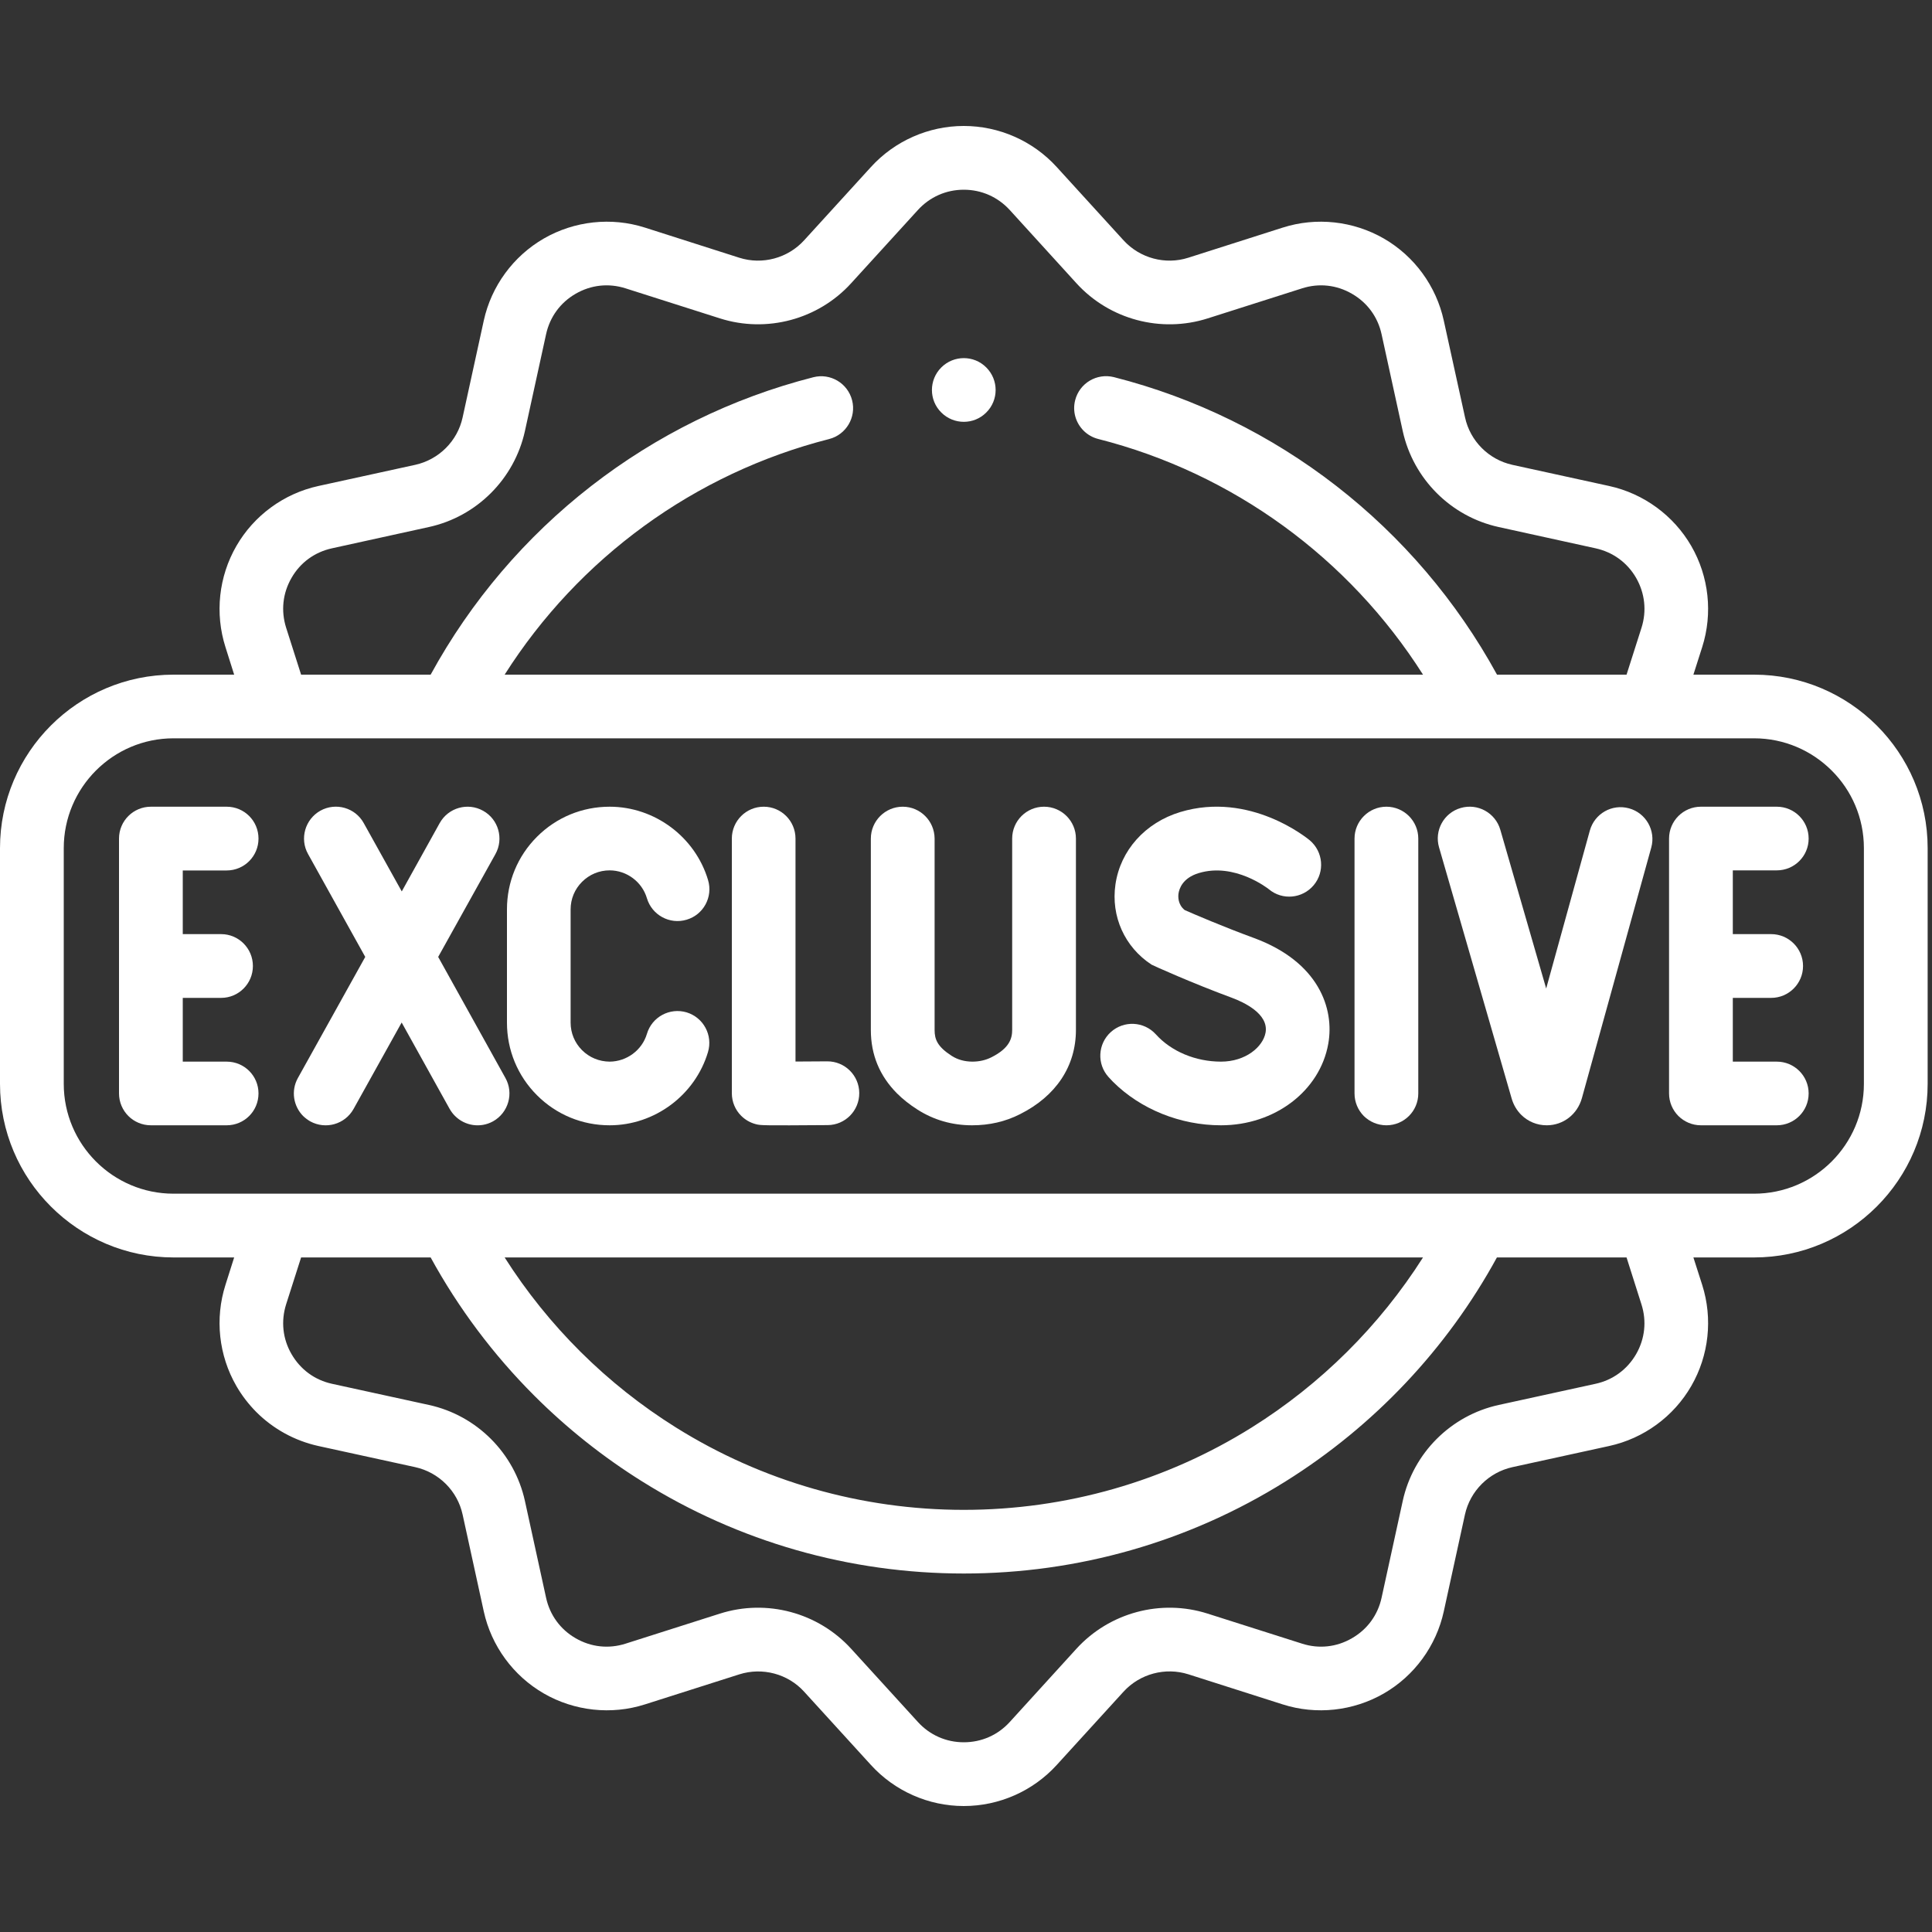 <svg xmlns="http://www.w3.org/2000/svg" width="20" height="20" viewBox="0 0 20 20" fill="none">
  <rect x="0" y="0" width="20" height="20" fill="#333333" stroke="none"/>
  <path d="M15.165 15.679C15.219 15.434 15.412 15.242 15.656 15.188L16.658 14.969C17.015 14.891 17.325 14.665 17.508 14.348C17.691 14.031 17.732 13.65 17.621 13.301L17.53 13.017H18.158C19.149 13.017 19.955 12.211 19.955 11.22V8.78C19.955 7.789 19.149 6.984 18.158 6.984L17.53 6.984L17.621 6.699C17.732 6.35 17.691 5.969 17.508 5.652C17.325 5.336 17.015 5.109 16.658 5.031L15.656 4.812C15.412 4.758 15.219 4.566 15.166 4.321L14.946 3.319C14.868 2.962 14.642 2.652 14.325 2.469C14.008 2.287 13.627 2.245 13.279 2.356L12.301 2.668C12.063 2.744 11.8 2.673 11.631 2.488L10.94 1.73C10.694 1.459 10.343 1.304 9.977 1.304C9.612 1.304 9.261 1.459 9.015 1.73L8.324 2.488C8.155 2.673 7.892 2.744 7.653 2.668L6.676 2.356C6.328 2.245 5.946 2.287 5.63 2.469C5.313 2.652 5.086 2.962 5.008 3.319L4.789 4.321C4.736 4.566 4.543 4.758 4.298 4.812L3.296 5.031C2.939 5.109 2.629 5.336 2.447 5.652C2.264 5.969 2.223 6.35 2.334 6.699L2.424 6.984H1.796C0.806 6.984 2.32623e-05 7.789 4.17044e-09 8.78L0 11.22C2.33368e-05 11.715 0.201 12.165 0.527 12.49C0.852 12.815 1.301 13.017 1.796 13.017H2.424L2.334 13.301C2.223 13.65 2.264 14.031 2.447 14.348C2.504 14.447 2.574 14.537 2.653 14.617C2.828 14.792 3.051 14.915 3.296 14.969L4.299 15.188C4.543 15.242 4.736 15.434 4.789 15.679L5.008 16.681C5.086 17.038 5.313 17.348 5.63 17.531C5.946 17.713 6.328 17.755 6.676 17.644L7.653 17.333C7.892 17.257 8.156 17.327 8.324 17.512L9.015 18.27C9.261 18.541 9.612 18.696 9.977 18.696C10.343 18.696 10.694 18.541 10.94 18.27L11.631 17.512C11.8 17.327 12.063 17.257 12.301 17.332L13.279 17.644C13.627 17.755 14.008 17.713 14.325 17.531C14.642 17.348 14.868 17.038 14.946 16.681L15.165 15.679ZM2.962 6.498C2.907 6.324 2.926 6.141 3.018 5.982C3.109 5.823 3.258 5.715 3.437 5.676L4.439 5.456C4.935 5.348 5.325 4.958 5.434 4.462L5.653 3.46C5.692 3.281 5.801 3.132 5.959 3.041C6.118 2.949 6.301 2.929 6.476 2.985L7.453 3.296C7.937 3.45 8.47 3.307 8.811 2.932L9.502 2.174C9.625 2.039 9.794 1.964 9.977 1.964C10.161 1.964 10.329 2.039 10.453 2.174L11.143 2.932C11.485 3.308 12.018 3.45 12.502 3.296L13.479 2.985C13.653 2.929 13.837 2.949 13.995 3.041C14.154 3.132 14.263 3.281 14.302 3.46L14.521 4.462C14.63 4.958 15.02 5.348 15.515 5.456L16.517 5.676C16.696 5.715 16.845 5.823 16.937 5.982C17.028 6.141 17.048 6.324 16.993 6.498L16.838 6.984L15.497 6.984C14.659 5.452 13.222 4.334 11.531 3.904C11.354 3.86 11.175 3.966 11.13 4.143C11.1 4.26 11.137 4.378 11.217 4.458C11.257 4.498 11.309 4.529 11.368 4.544C12.763 4.898 13.964 5.776 14.731 6.984L5.224 6.984C5.99 5.777 7.189 4.9 8.583 4.545C8.759 4.5 8.866 4.32 8.821 4.144C8.776 3.967 8.596 3.86 8.42 3.905C6.73 4.336 5.295 5.453 4.458 6.984H3.117L2.962 6.498ZM1.796 12.357C1.17 12.357 0.66 11.847 0.66 11.22L0.66 8.78C0.66 8.153 1.17 7.643 1.796 7.643L18.158 7.643C18.472 7.643 18.756 7.771 18.962 7.977C19.168 8.182 19.295 8.466 19.295 8.78V11.22C19.295 11.847 18.785 12.357 18.158 12.357L1.796 12.357ZM12.958 14.777C12.066 15.335 11.035 15.63 9.977 15.63C8.92 15.63 7.889 15.335 6.997 14.777C6.28 14.329 5.675 13.726 5.224 13.017L14.731 13.017C14.28 13.726 13.675 14.328 12.958 14.777ZM13.995 16.959C13.837 17.051 13.653 17.071 13.479 17.015L12.501 16.704C12.018 16.55 11.485 16.693 11.143 17.068L10.453 17.826C10.329 17.962 10.16 18.036 9.977 18.036C9.794 18.036 9.625 17.961 9.502 17.826L8.811 17.068C8.469 16.693 7.937 16.55 7.453 16.704L6.476 17.015C6.301 17.071 6.118 17.051 5.959 16.959C5.801 16.868 5.692 16.719 5.653 16.54L5.434 15.538C5.325 15.042 4.935 14.652 4.44 14.544L3.437 14.325C3.258 14.286 3.11 14.177 3.018 14.018C2.926 13.86 2.907 13.676 2.962 13.502L3.117 13.017H4.458C4.746 13.543 5.108 14.025 5.53 14.447C5.866 14.783 6.241 15.082 6.648 15.336C7.645 15.96 8.796 16.289 9.977 16.289C11.159 16.289 12.31 15.96 13.307 15.336C14.225 14.762 14.979 13.963 15.496 13.017H16.838L16.992 13.502C17.048 13.676 17.028 13.86 16.937 14.018C16.845 14.177 16.696 14.286 16.517 14.325L15.515 14.544C15.02 14.652 14.629 15.042 14.521 15.538L14.302 16.54C14.263 16.719 14.154 16.868 13.995 16.959Z" fill="white"/>
  <path d="M8.563 10.987C8.453 10.988 8.338 10.989 8.235 10.989L8.235 8.681C8.235 8.499 8.088 8.351 7.906 8.351C7.723 8.351 7.576 8.499 7.576 8.681L7.576 11.317C7.576 11.407 7.612 11.49 7.672 11.55C7.714 11.592 7.767 11.623 7.827 11.638C7.876 11.65 7.888 11.652 8.568 11.647C8.75 11.646 8.896 11.497 8.895 11.315C8.894 11.132 8.745 10.986 8.563 10.987Z" fill="white"/>
  <path d="M2.346 10.99H1.892L1.892 10.33L2.289 10.33C2.471 10.33 2.618 10.182 2.618 10C2.618 9.818 2.471 9.67 2.289 9.67L1.892 9.67V9.011H2.346C2.529 9.011 2.676 8.863 2.676 8.681C2.676 8.498 2.529 8.351 2.346 8.351L1.562 8.351C1.38 8.351 1.232 8.498 1.232 8.681V11.319C1.232 11.41 1.269 11.493 1.329 11.553C1.388 11.612 1.471 11.649 1.562 11.649H2.346C2.529 11.649 2.676 11.502 2.676 11.319C2.676 11.137 2.529 10.99 2.346 10.99Z" fill="white"/>
  <path d="M18.393 10.99H17.938V10.33H18.335C18.517 10.33 18.665 10.182 18.665 10C18.665 9.818 18.517 9.67 18.335 9.67H17.938V9.01H18.393C18.575 9.01 18.723 8.863 18.723 8.681C18.723 8.498 18.575 8.351 18.393 8.351H17.608C17.426 8.351 17.278 8.498 17.278 8.681V11.319C17.278 11.41 17.315 11.493 17.375 11.553C17.435 11.612 17.517 11.649 17.608 11.649H18.393C18.575 11.649 18.723 11.502 18.723 11.319C18.723 11.137 18.575 10.99 18.393 10.99Z" fill="white"/>
  <path d="M7.108 10.48C6.933 10.428 6.749 10.527 6.697 10.702C6.647 10.871 6.488 10.989 6.311 10.99C6.203 10.989 6.102 10.948 6.025 10.871C5.949 10.795 5.907 10.694 5.907 10.586L5.907 9.414C5.907 9.306 5.949 9.205 6.025 9.129C6.102 9.052 6.203 9.01 6.311 9.01C6.488 9.01 6.647 9.129 6.697 9.299C6.749 9.473 6.933 9.573 7.107 9.521C7.282 9.47 7.382 9.286 7.33 9.111C7.197 8.664 6.778 8.351 6.311 8.351C6.027 8.351 5.76 8.461 5.559 8.662C5.358 8.863 5.248 9.13 5.248 9.414V10.586C5.248 10.87 5.358 11.137 5.559 11.338C5.76 11.539 6.027 11.649 6.311 11.649C6.777 11.649 7.196 11.337 7.329 10.891C7.381 10.716 7.282 10.533 7.108 10.48Z" fill="white"/>
  <path d="M5.232 11.159L4.536 9.906L5.129 8.841C5.217 8.682 5.16 8.481 5.001 8.393C4.842 8.304 4.641 8.361 4.552 8.52L4.159 9.228L3.765 8.52C3.677 8.361 3.476 8.304 3.317 8.392C3.158 8.481 3.1 8.682 3.189 8.841L3.781 9.906L3.084 11.159C3.01 11.291 3.037 11.451 3.138 11.553C3.16 11.574 3.184 11.592 3.211 11.608C3.371 11.696 3.571 11.639 3.66 11.48L4.158 10.585L4.655 11.48C4.671 11.507 4.689 11.532 4.711 11.553C4.812 11.654 4.972 11.681 5.104 11.608C5.263 11.519 5.321 11.318 5.232 11.159Z" fill="white"/>
  <path d="M11.138 8.681C11.138 8.499 10.99 8.351 10.808 8.351C10.626 8.351 10.478 8.498 10.478 8.681V10.661C10.478 10.748 10.452 10.85 10.263 10.945C10.203 10.975 10.138 10.99 10.064 10.99C9.984 10.989 9.915 10.97 9.853 10.931C9.704 10.835 9.675 10.76 9.675 10.663V8.681C9.674 8.499 9.527 8.351 9.345 8.351C9.163 8.351 9.015 8.499 9.015 8.681V10.663C9.015 10.919 9.106 11.138 9.286 11.319C9.346 11.379 9.417 11.435 9.497 11.486C9.666 11.594 9.856 11.649 10.063 11.649C10.241 11.649 10.408 11.611 10.559 11.534C10.932 11.347 11.138 11.037 11.138 10.661L11.138 8.681Z" fill="white"/>
  <path d="M12.983 9.711C12.659 9.592 12.357 9.462 12.264 9.421C12.193 9.364 12.195 9.283 12.2 9.249C12.207 9.203 12.24 9.089 12.41 9.038C12.781 8.926 13.126 9.198 13.136 9.206C13.275 9.322 13.482 9.303 13.599 9.164C13.716 9.025 13.698 8.817 13.559 8.699C13.534 8.679 12.94 8.189 12.219 8.406C11.855 8.516 11.598 8.803 11.547 9.156C11.499 9.486 11.643 9.805 11.921 9.986C11.936 9.995 12.345 10.179 12.755 10.33C12.87 10.373 13.136 10.493 13.101 10.69C13.074 10.837 12.895 10.99 12.64 10.99C12.377 10.99 12.125 10.885 11.965 10.707C11.842 10.572 11.634 10.562 11.499 10.684C11.364 10.806 11.353 11.015 11.476 11.15C11.491 11.166 11.506 11.183 11.522 11.199C11.806 11.482 12.218 11.649 12.64 11.649C13.196 11.649 13.663 11.294 13.75 10.806C13.816 10.438 13.649 9.957 12.983 9.711Z" fill="white"/>
  <path d="M14.682 8.681C14.682 8.499 14.534 8.351 14.352 8.351C14.17 8.351 14.022 8.499 14.022 8.681L14.022 11.319C14.022 11.411 14.059 11.493 14.118 11.553C14.178 11.612 14.261 11.649 14.352 11.649C14.534 11.649 14.682 11.502 14.682 11.319L14.682 8.681Z" fill="white"/>
  <path d="M17.094 8.773C17.142 8.598 17.039 8.416 16.864 8.368C16.688 8.319 16.507 8.422 16.458 8.598L16.006 10.233L15.531 8.589C15.48 8.414 15.297 8.313 15.122 8.364C14.947 8.414 14.846 8.597 14.897 8.772L15.649 11.373C15.668 11.438 15.702 11.495 15.747 11.54C15.816 11.609 15.911 11.65 16.014 11.649C16.183 11.648 16.329 11.536 16.376 11.367L17.094 8.773Z" fill="white"/>
  <path d="M9.744 4.27C9.873 4.399 10.082 4.399 10.21 4.27C10.339 4.142 10.339 3.933 10.21 3.804C10.082 3.675 9.873 3.675 9.744 3.804C9.615 3.933 9.615 4.142 9.744 4.27Z" fill="white"/>
</svg>